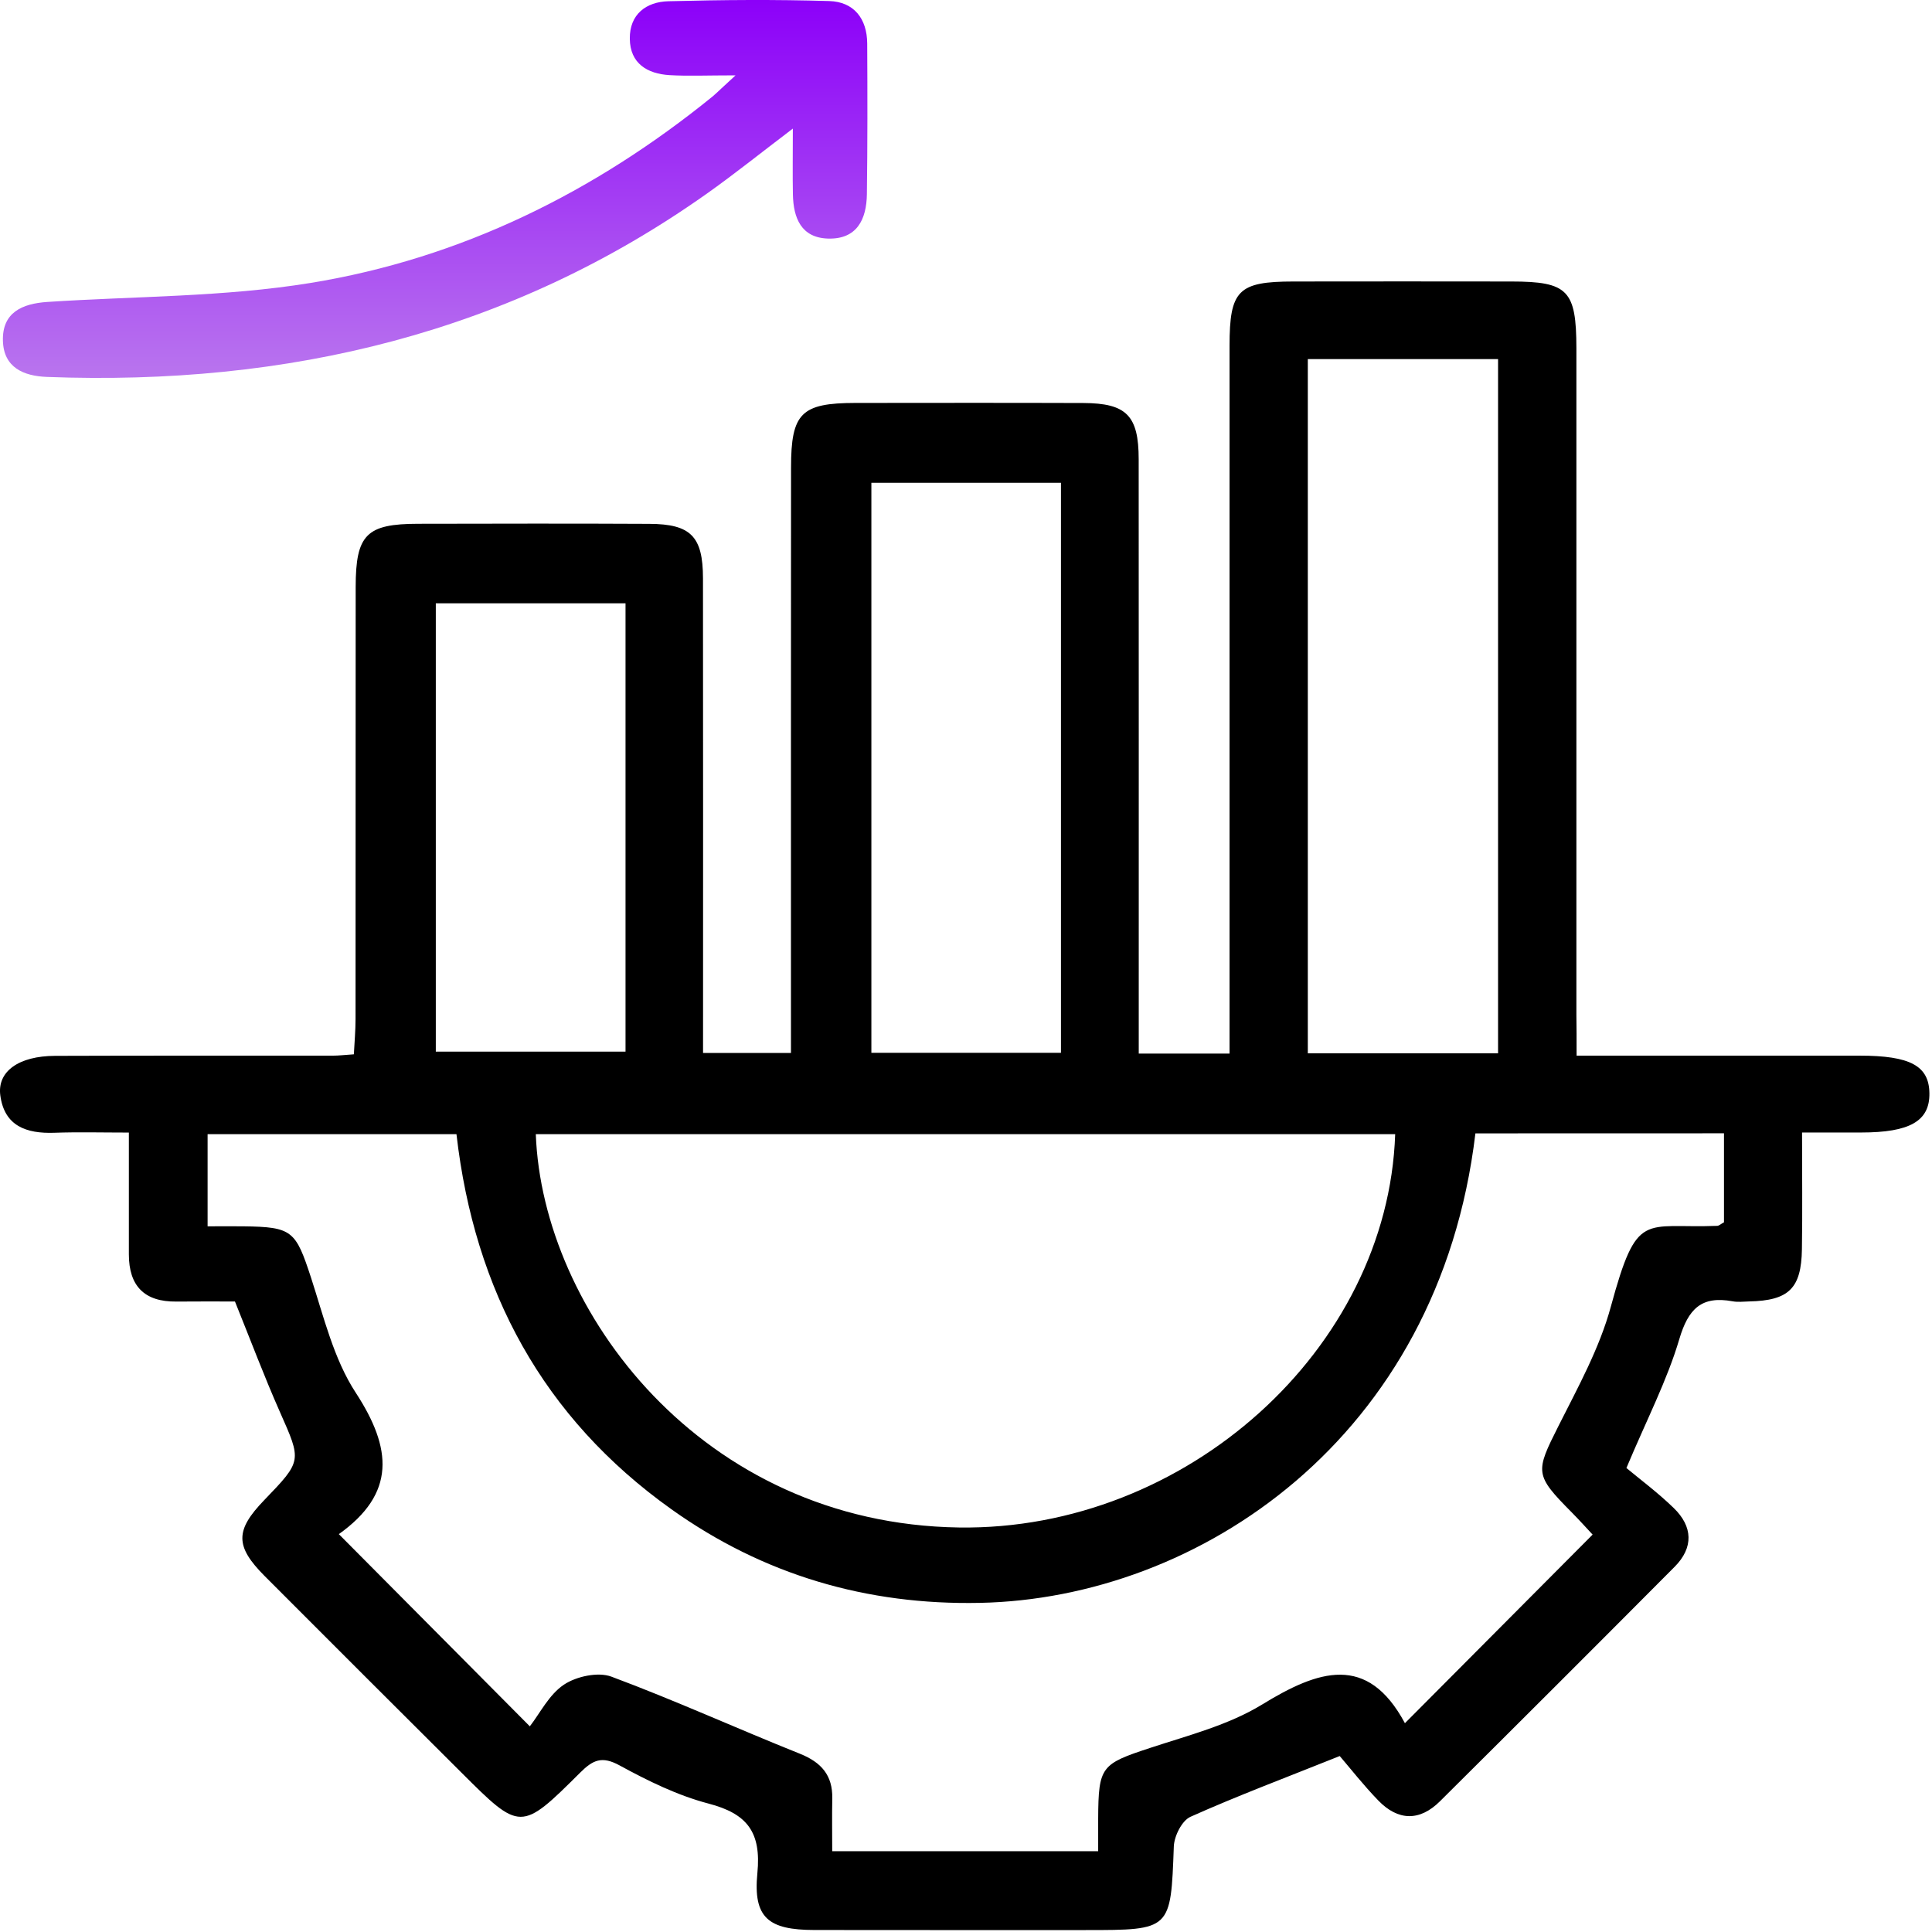 <?xml version="1.0" encoding="UTF-8"?> <svg xmlns="http://www.w3.org/2000/svg" width="218" height="218" viewBox="0 0 218 218" fill="none"><path d="M177.897 119.116C179.554 119.116 180.894 119.116 182.225 119.116C191.427 119.116 200.628 119.116 209.83 119.116C215.55 119.116 217.669 120.266 217.707 123.361C217.752 126.494 215.505 127.788 209.996 127.788C207.893 127.788 205.789 127.788 203.337 127.788C203.337 132.464 203.39 136.717 203.322 140.962C203.254 145.396 201.831 146.75 197.382 146.849C196.754 146.864 196.103 146.947 195.498 146.834C191.994 146.191 190.504 147.674 189.49 151.094C188.113 155.755 185.827 160.144 183.519 165.645C185.025 166.901 187.053 168.407 188.854 170.155C191.011 172.244 191.124 174.62 188.952 176.799C180.152 185.645 171.329 194.46 162.476 203.253C160.183 205.531 157.746 205.463 155.522 203.162C153.864 201.452 152.389 199.568 151.171 198.145C144.988 200.62 139.586 202.648 134.327 205.001C133.365 205.432 132.495 207.173 132.45 208.338C132.102 217.782 132.162 217.782 122.514 217.782C112.307 217.782 102.099 217.789 91.883 217.774C86.715 217.767 84.967 216.412 85.459 211.365C85.913 206.742 84.324 204.653 79.95 203.51C76.462 202.595 73.102 200.945 69.916 199.205C67.911 198.108 66.905 198.584 65.46 200.022C58.77 206.681 58.71 206.643 52.066 200.014C44.658 192.629 37.25 185.244 29.864 177.836C26.505 174.461 26.527 172.675 29.827 169.255C34.102 164.82 34.034 164.851 31.59 159.334C29.811 155.316 28.268 151.2 26.512 146.856C24.409 146.856 22.154 146.841 19.891 146.864C16.289 146.902 14.541 145.101 14.541 141.537C14.534 137.14 14.541 132.744 14.541 127.795C11.552 127.795 8.828 127.72 6.112 127.818C2.986 127.924 0.497 127.069 0.035 123.603C-0.328 120.887 2.131 119.154 6.202 119.139C16.668 119.101 27.125 119.123 37.59 119.116C38.218 119.116 38.839 119.04 39.928 118.965C39.997 117.64 40.118 116.316 40.118 114.992C40.133 98.738 40.118 82.484 40.133 66.23C40.14 60.313 41.351 59.11 47.185 59.102C55.88 59.087 64.582 59.064 73.276 59.11C77.953 59.132 79.315 60.532 79.322 65.246C79.345 82.999 79.33 100.751 79.33 118.813C82.553 118.813 85.625 118.813 89.25 118.813C89.25 117.3 89.25 115.839 89.25 114.379C89.25 93.842 89.243 73.298 89.258 52.761C89.258 46.609 90.408 45.474 96.529 45.466C105.103 45.459 113.669 45.444 122.242 45.474C127.108 45.497 128.485 46.889 128.485 51.823C128.5 72.867 128.492 93.91 128.492 114.954C128.492 116.188 128.492 117.413 128.492 118.881C131.981 118.881 135.174 118.881 138.738 118.881C138.738 117.323 138.738 115.976 138.738 114.621C138.738 89.423 138.73 64.217 138.738 39.019C138.738 32.746 139.714 31.77 145.949 31.763C154.144 31.747 162.332 31.755 170.527 31.763C176.921 31.77 177.867 32.746 177.874 39.292C177.882 64.369 177.874 89.446 177.874 114.515C177.897 115.877 177.897 117.239 177.897 119.116ZM166.479 127.886C162.362 162.376 135.174 180.363 110.581 180.862C97.816 181.127 86.148 177.707 75.758 170.299C61.267 159.97 53.534 145.638 51.506 127.977C42.002 127.977 32.755 127.977 23.425 127.977C23.425 131.533 23.425 134.833 23.425 138.374C24.969 138.374 26.21 138.359 27.458 138.374C32.997 138.442 33.36 138.866 35.101 144.185C36.538 148.604 37.658 153.349 40.14 157.147C44.234 163.421 44.711 168.521 38.181 173.144C38.097 173.205 38.09 173.371 38.196 173.068C45.218 180.136 52.104 187.067 59.784 194.793C60.927 193.325 61.948 191.214 63.628 190.094C65.028 189.156 67.48 188.626 68.986 189.186C76.159 191.857 83.136 195.035 90.249 197.881C92.67 198.849 93.964 200.31 93.911 202.935C93.873 204.903 93.904 206.87 93.904 208.883C104.202 208.883 113.934 208.883 123.914 208.883C123.914 207.43 123.907 206.31 123.914 205.183C123.945 199.303 124.262 199.046 129.771 197.23C134.069 195.815 138.617 194.657 142.408 192.334C148.757 188.445 154.288 186.545 158.526 194.438C165.752 187.173 172.653 180.242 179.706 173.159C179.047 172.463 178.223 171.532 177.352 170.655C173.145 166.41 173.228 166.122 175.854 160.901C178.056 156.527 180.485 152.131 181.756 147.454C184.745 136.49 185.441 138.646 193.758 138.321C193.977 138.313 194.181 138.101 194.529 137.92C194.529 134.666 194.529 131.344 194.529 127.878C185.093 127.886 175.922 127.886 166.479 127.886ZM157.428 127.977C125.102 127.977 92.784 127.977 60.458 127.977C61.199 147.848 79.118 171.926 108.205 172.357C133.812 172.728 156.596 152.237 157.428 127.977ZM147.569 40.518C147.569 66.767 147.569 92.821 147.569 118.851C154.947 118.851 162.022 118.851 169.036 118.851C169.036 92.541 169.036 66.578 169.036 40.518C161.727 40.518 154.735 40.518 147.569 40.518ZM119.715 118.798C119.715 97.096 119.715 75.886 119.715 54.479C112.503 54.479 105.519 54.479 98.323 54.479C98.323 75.999 98.323 97.3 98.323 118.798C105.549 118.798 112.534 118.798 119.715 118.798ZM49.175 68.077C49.175 85.254 49.175 101.939 49.175 118.662C56.477 118.662 63.545 118.662 70.582 118.662C70.582 101.636 70.582 84.951 70.582 68.077C63.371 68.077 56.387 68.077 49.175 68.077Z" fill="black"></path><path d="M82.999 8.502C79.746 8.502 77.642 8.6 75.561 8.479C73.026 8.328 71.097 7.155 71.066 4.378C71.028 1.616 72.913 0.201 75.433 0.14C81.471 -0.019 87.525 -0.064 93.563 0.118C96.348 0.201 97.838 2.1 97.853 4.915C97.884 10.583 97.891 16.25 97.816 21.918C97.778 24.741 96.696 27.011 93.45 26.92C90.408 26.837 89.522 24.604 89.469 21.948C89.424 19.731 89.462 17.506 89.462 14.51C85.845 17.257 82.947 19.58 79.927 21.729C57.559 37.627 32.392 43.56 5.294 42.531C2.638 42.432 0.421 41.456 0.33 38.475C0.224 35.251 2.517 34.26 5.332 34.071C15.237 33.42 25.271 33.518 35.025 31.929C51.983 29.167 67.071 21.714 80.434 10.863C80.994 10.378 81.516 9.849 82.999 8.502Z" fill="url(#paint0_linear_36_50603)"></path><defs><linearGradient id="paint0_linear_36_50603" x1="49.101" y1="0" x2="49.101" y2="42.643" gradientUnits="userSpaceOnUse"><stop stop-color="#8C00F9"></stop><stop offset="1" stop-color="#B975EE"></stop></linearGradient></defs></svg> 